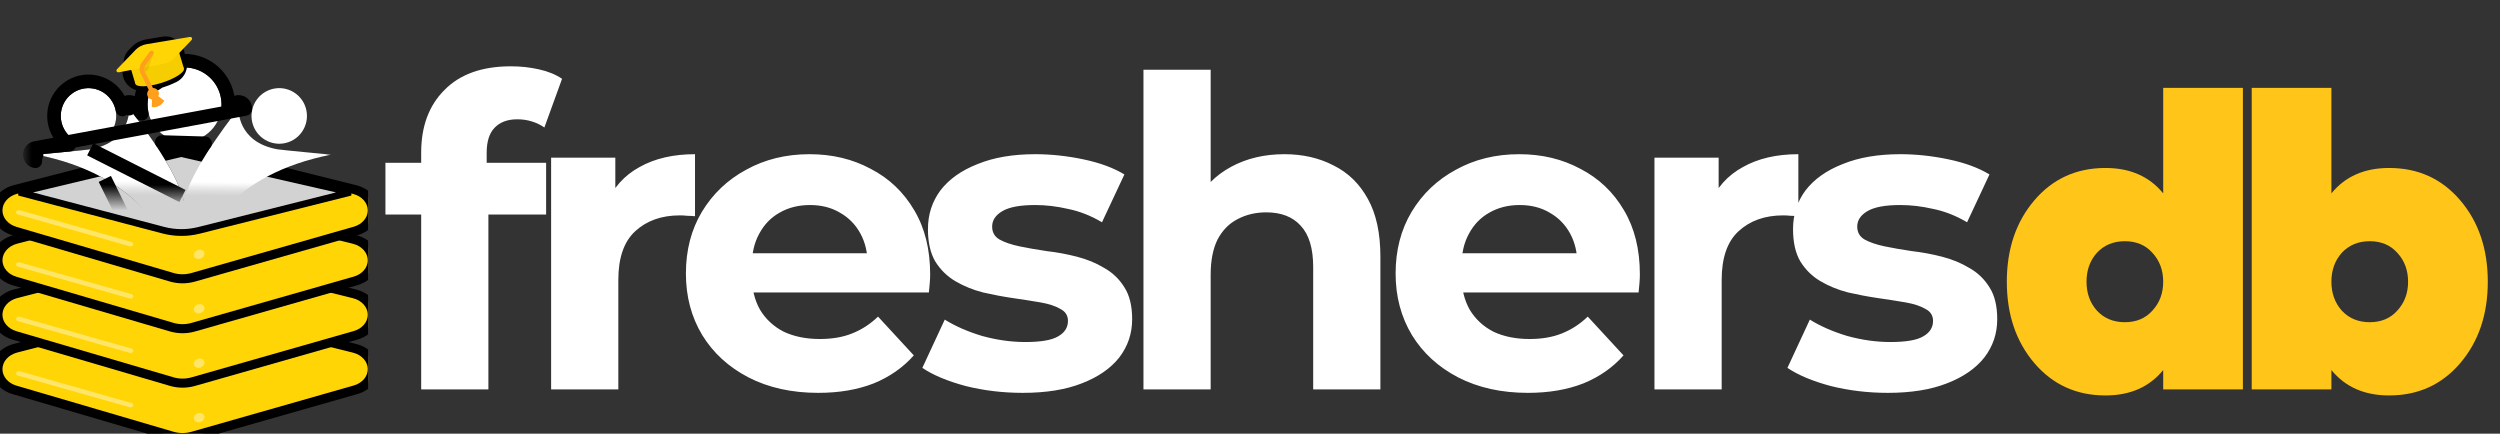 <svg width="196" height="34" viewBox="0 0 196 34" fill="none" xmlns="http://www.w3.org/2000/svg">
<rect x="0" y="0" width="196" height="34" fill="#333333" stroke="none"/>
<g clip-path="url(#clip0_103_181)">
<path d="M1.224 27.298L13.553 24.131C14.039 24.006 14.559 24.004 15.047 24.125L27.798 27.308C28.666 27.525 29.261 28.189 29.261 28.943C29.261 29.673 28.704 30.322 27.874 30.558L15.143 34.19C14.596 34.346 14.002 34.344 13.457 34.184L1.146 30.569C0.318 30.325 -0.236 29.674 -0.236 28.944C-0.236 28.189 0.356 27.521 1.224 27.298Z" fill="#FFD506"/>
<path fill-rule="evenodd" clip-rule="evenodd" d="M14.924 24.466C14.518 24.365 14.084 24.366 13.679 24.47L1.35 27.638C0.661 27.815 0.192 28.345 0.192 28.944C0.192 29.524 0.631 30.04 1.288 30.233L13.6 33.848C14.054 33.982 14.549 33.983 15.004 33.853L27.736 30.222C28.392 30.035 28.833 29.521 28.833 28.943C28.833 28.347 28.363 27.82 27.675 27.649L14.924 24.466ZM13.427 23.791C13.994 23.645 14.601 23.643 15.169 23.785L27.921 26.968C28.97 27.229 29.688 28.032 29.688 28.943C29.688 29.825 29.015 30.609 28.013 30.895L15.281 34.526C14.644 34.708 13.951 34.706 13.315 34.519L1.003 30.904C0.005 30.611 -0.663 29.825 -0.663 28.944C-0.663 28.033 0.051 27.227 1.098 26.958L13.427 23.791Z" fill="black"/>
<path d="M1.224 23.03L13.553 19.863C14.039 19.738 14.559 19.736 15.047 19.858L27.798 23.04C28.666 23.257 29.261 23.922 29.261 24.676C29.261 25.405 28.704 26.054 27.874 26.291L15.143 29.922C14.596 30.078 14.002 30.076 13.457 29.916L1.146 26.301C0.318 26.058 -0.236 25.407 -0.236 24.676C-0.236 23.921 0.356 23.253 1.224 23.03Z" fill="#FFD506"/>
<path fill-rule="evenodd" clip-rule="evenodd" d="M14.924 20.198C14.518 20.097 14.084 20.098 13.679 20.203L1.35 23.37C0.661 23.547 0.192 24.077 0.192 24.676C0.192 25.256 0.631 25.772 1.288 25.965L13.6 29.58C14.054 29.714 14.549 29.716 15.004 29.586L27.736 25.954C28.392 25.767 28.833 25.253 28.833 24.676C28.833 24.079 28.363 23.553 27.675 23.381L14.924 20.198ZM13.427 19.523C13.994 19.377 14.601 19.375 15.169 19.517L27.921 22.7C28.97 22.962 29.688 23.765 29.688 24.676C29.688 25.557 29.015 26.341 28.013 26.627L15.281 30.259C14.644 30.44 13.951 30.438 13.315 30.251L1.003 26.636C0.005 26.343 -0.663 25.557 -0.663 24.676C-0.663 23.765 0.051 22.959 1.098 22.691L13.427 19.523Z" fill="black"/>
<path d="M1.224 18.762L13.553 15.595C14.039 15.47 14.559 15.468 15.047 15.59L27.798 18.773C28.666 18.989 29.261 19.654 29.261 20.408C29.261 21.137 28.704 21.786 27.874 22.023L15.143 25.654C14.596 25.81 14.002 25.808 13.457 25.648L1.146 22.033C0.318 21.79 -0.236 21.139 -0.236 20.408C-0.236 19.653 0.356 18.985 1.224 18.762Z" fill="#FFD506"/>
<path fill-rule="evenodd" clip-rule="evenodd" d="M14.924 15.931C14.518 15.829 14.084 15.831 13.679 15.935L1.35 19.102C0.661 19.279 0.192 19.809 0.192 20.408C0.192 20.988 0.631 21.505 1.288 21.697L13.6 25.312C14.054 25.446 14.549 25.448 15.004 25.318L27.736 21.686C28.392 21.499 28.833 20.985 28.833 20.408C28.833 19.811 28.363 19.285 27.675 19.113L14.924 15.931ZM13.427 15.255C13.994 15.109 14.601 15.107 15.169 15.249L27.921 18.432C28.97 18.694 29.688 19.497 29.688 20.408C29.688 21.289 29.015 22.073 28.013 22.359L15.281 25.991C14.644 26.173 13.951 26.17 13.315 25.983L1.003 22.368C0.005 22.075 -0.663 21.29 -0.663 20.408C-0.663 19.497 0.051 18.692 1.098 18.423L13.427 15.255Z" fill="black"/>
<path d="M1.224 14.85L13.553 11.683C14.039 11.558 14.559 11.556 15.047 11.678L27.798 14.86C28.666 15.077 29.261 15.742 29.261 16.495C29.261 17.225 28.704 17.874 27.874 18.11L15.143 21.742C14.596 21.898 14.002 21.896 13.457 21.736L1.146 18.12C0.318 17.878 -0.236 17.227 -0.236 16.496C-0.236 15.741 0.356 15.073 1.224 14.85Z" fill="#FFD506"/>
<path fill-rule="evenodd" clip-rule="evenodd" d="M14.924 12.018C14.518 11.917 14.084 11.918 13.679 12.022L1.35 15.19C0.661 15.367 0.192 15.897 0.192 16.496C0.192 17.076 0.631 17.592 1.288 17.785L13.6 21.4C14.054 21.534 14.549 21.535 15.004 21.406L27.736 17.774C28.392 17.587 28.833 17.073 28.833 16.495C28.833 15.899 28.363 15.373 27.675 15.201L14.924 12.018ZM13.427 11.343C13.994 11.197 14.601 11.195 15.169 11.337L27.921 14.52C28.97 14.781 29.688 15.585 29.688 16.495C29.688 17.377 29.015 18.161 28.013 18.447L15.281 22.078C14.644 22.26 13.951 22.258 13.315 22.071L1.003 18.456C0.005 18.163 -0.663 17.377 -0.663 16.496C-0.663 15.585 0.051 14.78 1.098 14.511L13.427 11.343Z" fill="black"/>
<path fill-rule="evenodd" clip-rule="evenodd" d="M1.272 16.59C1.31 16.497 1.432 16.448 1.543 16.48L10.307 18.969C10.418 19.001 10.478 19.102 10.44 19.195C10.402 19.288 10.28 19.337 10.169 19.306L1.405 16.816C1.294 16.785 1.234 16.683 1.272 16.59Z" fill="#FFE668"/>
<path fill-rule="evenodd" clip-rule="evenodd" d="M1.272 20.68C1.31 20.588 1.432 20.538 1.543 20.57L10.307 23.059C10.418 23.091 10.478 23.192 10.44 23.285C10.402 23.378 10.28 23.428 10.169 23.396L1.405 20.906C1.294 20.875 1.234 20.773 1.272 20.68Z" fill="#FFE668"/>
<path fill-rule="evenodd" clip-rule="evenodd" d="M1.272 24.948C1.31 24.855 1.432 24.806 1.543 24.838L10.307 27.327C10.418 27.359 10.478 27.46 10.44 27.553C10.402 27.646 10.28 27.695 10.169 27.664L1.405 25.174C1.294 25.142 1.234 25.041 1.272 24.948Z" fill="#FFE668"/>
<path fill-rule="evenodd" clip-rule="evenodd" d="M1.272 29.216C1.31 29.123 1.432 29.074 1.543 29.105L10.307 31.595C10.418 31.627 10.478 31.728 10.44 31.821C10.402 31.914 10.28 31.963 10.169 31.932L1.405 29.442C1.294 29.41 1.234 29.309 1.272 29.216Z" fill="#FFE668"/>
<path d="M16.028 24.12C16.053 24.316 15.887 24.513 15.658 24.56C15.429 24.608 15.223 24.488 15.198 24.293C15.174 24.097 15.339 23.9 15.569 23.853C15.798 23.805 16.003 23.925 16.028 24.12Z" fill="#FFE668"/>
<path d="M16.028 28.388C16.053 28.584 15.887 28.781 15.658 28.828C15.429 28.876 15.223 28.756 15.198 28.56C15.174 28.365 15.339 28.168 15.569 28.121C15.798 28.073 16.003 28.193 16.028 28.388Z" fill="#FFE668"/>
<path d="M16.028 32.656C16.053 32.852 15.887 33.048 15.658 33.096C15.429 33.144 15.223 33.024 15.198 32.828C15.174 32.633 15.339 32.436 15.569 32.389C15.798 32.341 16.003 32.461 16.028 32.656Z" fill="#FFE668"/>
<path d="M16.028 19.853C16.053 20.048 15.887 20.245 15.658 20.292C15.429 20.34 15.223 20.22 15.198 20.025C15.174 19.829 15.339 19.633 15.569 19.585C15.798 19.537 16.003 19.657 16.028 19.853Z" fill="#FFE668"/>
<path d="M12.807 18.047L1.497 15.073L14.197 12.038L27.483 15.073L15.591 18.062C14.677 18.291 13.719 18.286 12.807 18.047Z" fill="#D2D2D2" stroke="black" stroke-width="0.532"/>
<mask id="mask0_103_181" style="mask-type:alpha" maskUnits="userSpaceOnUse" x="1" y="1" width="25" height="15">
<rect x="1.999" y="1.115" width="23.962" height="14.377" fill="#D9D9D9"/>
</mask>
<g mask="url(#mask0_103_181)">
<path d="M2.87 12.125C2.87 12.125 6.744 11.764 7.074 11.706C10.264 11.137 10.129 8.521 10.129 8.521C10.129 8.521 13.473 12.655 14.305 15.367C15.455 19.118 14.305 26.383 14.305 26.383C14.305 26.383 16.18 14.758 2.87 12.125Z" fill="black"/>
<path d="M5.195 10.39C5.911 11.356 7.273 11.557 8.236 10.838C9.199 10.12 9.399 8.754 8.682 7.788C7.966 6.823 6.604 6.622 5.641 7.34C4.678 8.059 4.478 9.424 5.195 10.39Z" fill="black"/>
<path d="M5.195 10.39C5.911 11.356 7.273 11.557 8.236 10.838C9.199 10.12 9.399 8.754 8.682 7.788C7.966 6.823 6.604 6.622 5.641 7.34C4.678 8.059 4.478 9.424 5.195 10.39Z" fill="white"/>
<path d="M21.756 11.706C22.086 11.764 25.96 12.125 25.96 12.125C18.111 13.678 15.543 18.359 14.757 21.938C14.68 23.322 14.546 24.564 14.443 25.381C14.465 26.01 14.526 26.383 14.526 26.383C14.526 26.383 14.48 26.093 14.415 25.599C14.351 26.093 14.305 26.383 14.305 26.383C14.305 26.383 14.365 26.01 14.387 25.381C14.285 24.564 14.15 23.322 14.074 21.938C13.288 18.359 10.72 13.678 2.87 12.125C2.87 12.125 6.744 11.764 7.074 11.706C10.264 11.137 10.129 8.521 10.129 8.521C10.129 8.521 13.473 12.655 14.305 15.367C14.344 15.495 14.381 15.628 14.415 15.764C14.45 15.628 14.486 15.495 14.526 15.367C15.357 12.655 18.701 8.521 18.701 8.521C18.701 8.521 18.567 11.137 21.756 11.706Z" fill="url(#paint0_linear_103_181)"/>
<path d="M23.636 10.39C22.92 11.356 21.558 11.557 20.595 10.838C19.632 10.12 19.432 8.754 20.148 7.788C20.865 6.823 22.226 6.622 23.189 7.34C24.152 8.059 24.352 9.424 23.636 10.39Z" fill="white"/>
<path d="M16.736 10.006C15.739 11.262 13.916 11.469 12.664 10.47C11.412 9.47 11.205 7.642 12.201 6.386C13.198 5.13 15.021 4.922 16.274 5.922C17.526 6.922 17.733 8.75 16.736 10.006Z" fill="white"/>
<path d="M2.821 11.595L2.87 12.125L2.821 11.595L2.821 11.595L2.821 11.595L2.824 11.594L2.832 11.594L2.864 11.591L2.988 11.579L3.431 11.537C3.799 11.503 4.293 11.456 4.797 11.407C5.011 11.387 5.226 11.366 5.435 11.345C5.184 11.177 4.957 10.964 4.767 10.707C3.876 9.506 4.124 7.808 5.323 6.914C6.523 6.019 8.218 6.269 9.11 7.471C9.363 7.812 9.524 8.192 9.598 8.583C9.598 8.572 9.598 8.562 9.598 8.556L9.597 8.545L9.597 8.546L9.597 8.547L9.598 8.548C9.586 8.317 9.724 8.106 9.939 8.024C10.154 7.941 10.398 8.007 10.543 8.186L10.129 8.521C10.543 8.186 10.543 8.186 10.543 8.186L10.544 8.186L10.544 8.187L10.546 8.19L10.554 8.199L10.583 8.236C10.609 8.268 10.646 8.314 10.693 8.375C10.788 8.495 10.924 8.669 11.089 8.887C11.098 8.899 11.107 8.911 11.116 8.923C10.906 7.95 11.118 6.894 11.784 6.055C12.964 4.569 15.123 4.322 16.606 5.506C17.607 6.305 18.044 7.552 17.857 8.735C17.971 8.587 18.066 8.466 18.137 8.375C18.185 8.314 18.222 8.268 18.247 8.236L18.276 8.199L18.284 8.19L18.286 8.187L18.287 8.186L18.287 8.186C18.287 8.186 18.287 8.186 18.701 8.521L18.287 8.186C18.432 8.007 18.676 7.941 18.892 8.024C19.106 8.106 19.243 8.316 19.233 8.545L2.821 11.595ZM2.821 11.595C2.557 11.619 2.352 11.833 2.338 12.098C2.325 12.362 2.507 12.596 2.767 12.647L2.821 11.595ZM14.305 26.38L8.217 14.026M7.074 11.706L14.305 15.367M12.687 11.135C13.737 11.777 15.03 11.791 16.078 11.234L12.687 11.135Z" stroke="black" stroke-width="1.065" stroke-linejoin="round"/>
</g>
<g clip-path="url(#clip1_103_181)">
<path d="M11.43 4.7L11.185 4.956C11.305 5.105 11.399 5.278 11.457 5.472L11.515 5.665C11.587 5.681 11.658 5.702 11.727 5.729C11.884 5.596 12.067 5.495 12.268 5.435C12.291 5.428 12.315 5.421 12.338 5.414L12.338 5.414L12.345 5.411C12.613 5.328 12.874 5.224 13.125 5.099C13.138 5.093 13.149 5.087 13.161 5.081L13.043 4.687C13.01 4.58 12.991 4.47 12.983 4.36L11.666 4.58L11.666 4.58C11.621 4.588 11.577 4.602 11.536 4.623L11.532 4.625C11.494 4.644 11.46 4.669 11.431 4.699C11.431 4.699 11.43 4.7 11.43 4.7ZM11.108 5.625C11.106 5.625 11.105 5.625 11.105 5.625C11.105 5.625 11.106 5.625 11.108 5.625Z" stroke="black" stroke-width="3.009" stroke-linejoin="round"/>
<path d="M12.674 6.495C11.623 6.826 10.699 6.856 10.611 6.562C10.523 6.269 11.304 5.763 12.355 5.433C13.407 5.102 14.33 5.072 14.418 5.366C14.506 5.659 13.726 6.165 12.674 6.495Z" fill="#F6CD00"/>
<path d="M10.061 4.73L13.868 3.534L14.418 5.366L10.611 6.562L10.061 4.73Z" fill="#F6CD00"/>
<path d="M9.32 5.667L11.269 5.299L11.683 5.222L12.844 5C13.158 4.942 13.448 4.786 13.671 4.555L15.016 3.137C15.122 3.026 15.03 2.872 14.875 2.898L11.481 3.465C11.156 3.518 10.856 3.675 10.626 3.911L9.174 5.427C9.066 5.54 9.161 5.696 9.32 5.667Z" fill="#FFD506"/>
<path d="M12.052 4.192C12.052 4.192 11.761 4.936 11.684 5.218L11.553 5.578L11.225 5.609C11.225 5.609 11.108 5.044 11.128 5.034C11.149 5.023 11.76 4.235 11.76 4.235L12.052 4.192Z" fill="#B38C00" fill-opacity="0.21"/>
<path d="M12.877 7.898C12.877 7.898 12.564 8.499 11.9 8.392L11.922 7.566L12.24 7.405L12.877 7.898Z" fill="#FF9F1C"/>
<path d="M12.152 7.627C12.195 7.606 12.227 7.568 12.243 7.523C12.258 7.478 12.255 7.429 12.234 7.387L11.355 5.606C11.317 5.529 11.301 5.443 11.308 5.356C11.316 5.27 11.347 5.187 11.399 5.116L12.021 4.256C12.049 4.217 12.061 4.17 12.054 4.123C12.046 4.077 12.021 4.035 11.982 4.008C11.944 3.981 11.896 3.97 11.849 3.978C11.802 3.987 11.76 4.013 11.732 4.052L11.11 4.911C11.02 5.035 10.965 5.181 10.951 5.332C10.938 5.483 10.966 5.634 11.033 5.769L11.912 7.55C11.933 7.592 11.97 7.624 12.015 7.638C12.06 7.653 12.109 7.649 12.152 7.627Z" fill="#FF9F1C"/>
<path d="M11.58 7.556C11.584 7.564 11.587 7.571 11.592 7.578C11.652 7.677 11.748 7.747 11.861 7.777C11.973 7.806 12.093 7.791 12.196 7.735C12.3 7.679 12.379 7.587 12.417 7.476C12.455 7.366 12.449 7.246 12.401 7.141C12.397 7.131 12.392 7.122 12.386 7.113C12.325 7.015 12.228 6.945 12.116 6.917C12.003 6.888 11.883 6.904 11.78 6.961C11.677 7.017 11.599 7.111 11.562 7.221C11.525 7.332 11.531 7.452 11.58 7.556Z" fill="#FF9F1C"/>
<path d="M11.594 7.579C11.654 7.678 11.75 7.748 11.862 7.778C11.975 7.807 12.095 7.792 12.198 7.736C12.301 7.68 12.38 7.588 12.418 7.477C12.456 7.367 12.451 7.247 12.403 7.142C12.398 7.132 12.393 7.123 12.388 7.114C12.315 7.26 12.2 7.382 12.059 7.465C11.918 7.548 11.756 7.588 11.594 7.579Z" fill="#FF9F1C"/>
</g>
</g>
<path d="M33.021 30.53V11.954C33.021 9.905 33.629 8.272 34.845 7.056C36.06 5.818 37.794 5.199 40.046 5.199C40.812 5.199 41.543 5.277 42.241 5.435C42.962 5.593 43.57 5.84 44.065 6.178L42.68 9.995C42.388 9.792 42.061 9.634 41.701 9.522C41.341 9.409 40.958 9.353 40.553 9.353C39.787 9.353 39.19 9.578 38.763 10.028C38.357 10.456 38.155 11.109 38.155 11.987V13.676L38.29 15.939V30.53H33.021ZM30.218 16.817V12.764H42.816V16.817H30.218ZM43.208 30.53V12.359H48.241V17.493L47.531 16.007C48.072 14.723 48.939 13.755 50.132 13.102C51.325 12.427 52.778 12.089 54.489 12.089V16.952C54.264 16.93 54.061 16.919 53.881 16.919C53.701 16.896 53.509 16.885 53.307 16.885C51.866 16.885 50.695 17.301 49.794 18.134C48.916 18.945 48.477 20.217 48.477 21.951V30.53H43.208ZM64.144 30.8C62.072 30.8 60.248 30.395 58.672 29.584C57.118 28.773 55.914 27.67 55.058 26.274C54.202 24.856 53.775 23.246 53.775 21.444C53.775 19.62 54.191 18.011 55.024 16.615C55.88 15.196 57.039 14.093 58.503 13.305C59.967 12.494 61.622 12.089 63.468 12.089C65.247 12.089 66.846 12.472 68.264 13.237C69.705 13.98 70.842 15.061 71.675 16.48C72.508 17.875 72.925 19.553 72.925 21.512C72.925 21.715 72.914 21.951 72.891 22.221C72.869 22.469 72.846 22.705 72.824 22.93H58.064V19.857H70.054L68.028 20.769C68.028 19.823 67.836 19.001 67.453 18.303C67.071 17.605 66.541 17.065 65.866 16.682C65.191 16.277 64.402 16.074 63.502 16.074C62.601 16.074 61.802 16.277 61.104 16.682C60.428 17.065 59.899 17.616 59.516 18.337C59.134 19.035 58.942 19.868 58.942 20.836V21.647C58.942 22.638 59.156 23.516 59.584 24.281C60.034 25.024 60.653 25.599 61.441 26.004C62.252 26.387 63.198 26.578 64.279 26.578C65.247 26.578 66.091 26.432 66.812 26.139C67.555 25.846 68.23 25.407 68.838 24.822L71.641 27.862C70.808 28.807 69.761 29.539 68.501 30.057C67.24 30.552 65.787 30.8 64.144 30.8ZM80.182 30.8C78.628 30.8 77.131 30.62 75.69 30.26C74.271 29.877 73.145 29.404 72.312 28.841L74.069 25.058C74.902 25.576 75.881 26.004 77.007 26.342C78.155 26.657 79.281 26.815 80.384 26.815C81.6 26.815 82.456 26.668 82.951 26.375C83.469 26.083 83.728 25.677 83.728 25.16C83.728 24.732 83.525 24.416 83.12 24.214C82.737 23.989 82.219 23.82 81.567 23.707C80.914 23.595 80.193 23.482 79.405 23.369C78.639 23.257 77.863 23.111 77.075 22.93C76.286 22.728 75.566 22.435 74.913 22.052C74.26 21.669 73.731 21.152 73.326 20.499C72.943 19.846 72.751 19.001 72.751 17.965C72.751 16.817 73.078 15.804 73.731 14.926C74.406 14.048 75.374 13.361 76.635 12.866C77.896 12.348 79.405 12.089 81.161 12.089C82.4 12.089 83.661 12.224 84.944 12.494C86.228 12.764 87.297 13.158 88.153 13.676L86.396 17.425C85.518 16.907 84.629 16.558 83.728 16.378C82.85 16.175 81.994 16.074 81.161 16.074C79.99 16.074 79.135 16.232 78.594 16.547C78.054 16.862 77.784 17.267 77.784 17.763C77.784 18.213 77.975 18.551 78.358 18.776C78.763 19.001 79.292 19.181 79.945 19.317C80.598 19.452 81.308 19.576 82.073 19.688C82.861 19.778 83.649 19.924 84.437 20.127C85.225 20.33 85.935 20.622 86.565 21.005C87.218 21.366 87.747 21.872 88.153 22.525C88.558 23.156 88.761 23.989 88.761 25.024C88.761 26.15 88.423 27.152 87.747 28.03C87.072 28.886 86.092 29.562 84.809 30.057C83.548 30.552 82.006 30.8 80.182 30.8ZM100.692 12.089C102.133 12.089 103.416 12.381 104.542 12.967C105.69 13.53 106.591 14.408 107.244 15.601C107.897 16.772 108.223 18.281 108.223 20.127V30.53H102.954V20.938C102.954 19.474 102.628 18.393 101.975 17.695C101.345 16.997 100.444 16.648 99.273 16.648C98.44 16.648 97.686 16.828 97.01 17.189C96.357 17.526 95.839 18.056 95.457 18.776C95.096 19.497 94.916 20.42 94.916 21.546V30.53H89.647V5.469H94.916V17.391L93.734 15.871C94.387 14.656 95.321 13.721 96.537 13.068C97.753 12.415 99.138 12.089 100.692 12.089ZM119.785 30.8C117.713 30.8 115.89 30.395 114.313 29.584C112.76 28.773 111.555 27.67 110.699 26.274C109.844 24.856 109.416 23.246 109.416 21.444C109.416 19.62 109.833 18.011 110.666 16.615C111.521 15.196 112.681 14.093 114.145 13.305C115.608 12.494 117.263 12.089 119.109 12.089C120.888 12.089 122.487 12.472 123.905 13.237C125.346 13.98 126.484 15.061 127.317 16.48C128.15 17.875 128.566 19.553 128.566 21.512C128.566 21.715 128.555 21.951 128.533 22.221C128.51 22.469 128.488 22.705 128.465 22.93H113.705V19.857H125.696L123.669 20.769C123.669 19.823 123.478 19.001 123.095 18.303C122.712 17.605 122.183 17.065 121.507 16.682C120.832 16.277 120.044 16.074 119.143 16.074C118.243 16.074 117.443 16.277 116.745 16.682C116.07 17.065 115.541 17.616 115.158 18.337C114.775 19.035 114.584 19.868 114.584 20.836V21.647C114.584 22.638 114.797 23.516 115.225 24.281C115.676 25.024 116.295 25.599 117.083 26.004C117.894 26.387 118.839 26.578 119.92 26.578C120.888 26.578 121.733 26.432 122.453 26.139C123.196 25.846 123.872 25.407 124.48 24.822L127.283 27.862C126.45 28.807 125.403 29.539 124.142 30.057C122.881 30.552 121.429 30.8 119.785 30.8ZM129.71 30.53V12.359H134.742V17.493L134.033 16.007C134.574 14.723 135.44 13.755 136.634 13.102C137.827 12.427 139.279 12.089 140.991 12.089V16.952C140.766 16.93 140.563 16.919 140.383 16.919C140.203 16.896 140.011 16.885 139.809 16.885C138.368 16.885 137.197 17.301 136.296 18.134C135.418 18.945 134.979 20.217 134.979 21.951V30.53H129.71ZM148.005 30.8C146.451 30.8 144.954 30.62 143.513 30.26C142.094 29.877 140.968 29.404 140.135 28.841L141.891 25.058C142.724 25.576 143.704 26.004 144.83 26.342C145.978 26.657 147.104 26.815 148.207 26.815C149.423 26.815 150.279 26.668 150.774 26.375C151.292 26.083 151.551 25.677 151.551 25.16C151.551 24.732 151.348 24.416 150.943 24.214C150.56 23.989 150.042 23.82 149.389 23.707C148.736 23.595 148.016 23.482 147.228 23.369C146.462 23.257 145.685 23.111 144.897 22.93C144.109 22.728 143.389 22.435 142.736 22.052C142.083 21.669 141.554 21.152 141.148 20.499C140.765 19.846 140.574 19.001 140.574 17.965C140.574 16.817 140.901 15.804 141.554 14.926C142.229 14.048 143.197 13.361 144.458 12.866C145.719 12.348 147.228 12.089 148.984 12.089C150.222 12.089 151.483 12.224 152.767 12.494C154.05 12.764 155.12 13.158 155.975 13.676L154.219 17.425C153.341 16.907 152.452 16.558 151.551 16.378C150.673 16.175 149.817 16.074 148.984 16.074C147.813 16.074 146.958 16.232 146.417 16.547C145.877 16.862 145.607 17.267 145.607 17.763C145.607 18.213 145.798 18.551 146.181 18.776C146.586 19.001 147.115 19.181 147.768 19.317C148.421 19.452 149.13 19.576 149.896 19.688C150.684 19.778 151.472 19.924 152.26 20.127C153.048 20.33 153.758 20.622 154.388 21.005C155.041 21.366 155.57 21.872 155.975 22.525C156.381 23.156 156.583 23.989 156.583 25.024C156.583 26.15 156.246 27.152 155.57 28.03C154.895 28.886 153.915 29.562 152.632 30.057C151.371 30.552 149.828 30.8 148.005 30.8Z" fill="white"/>
<path d="M169.595 6.887H175.843V30.53H169.595V29.01C168.514 30.338 167.006 31.003 165.069 31.003C162.795 31.003 160.938 30.158 159.496 28.47C158.055 26.781 157.335 24.653 157.335 22.086C157.335 19.519 158.055 17.391 159.496 15.703C160.938 14.014 162.795 13.169 165.069 13.169C167.006 13.169 168.514 13.834 169.595 15.162V6.887ZM164.394 24.349C164.957 24.957 165.689 25.261 166.589 25.261C167.49 25.261 168.21 24.957 168.751 24.349C169.314 23.741 169.595 22.987 169.595 22.086C169.595 21.185 169.314 20.431 168.751 19.823C168.21 19.215 167.49 18.911 166.589 18.911C165.689 18.911 164.957 19.215 164.394 19.823C163.853 20.431 163.583 21.185 163.583 22.086C163.583 22.987 163.853 23.741 164.394 24.349ZM187.308 13.169C189.582 13.169 191.44 14.014 192.881 15.703C194.322 17.391 195.043 19.519 195.043 22.086C195.043 24.653 194.322 26.781 192.881 28.47C191.44 30.158 189.582 31.003 187.308 31.003C185.372 31.003 183.863 30.338 182.782 29.01V30.53H176.534V6.887H182.782V15.162C183.863 13.834 185.372 13.169 187.308 13.169ZM183.593 24.349C184.156 24.957 184.888 25.261 185.788 25.261C186.689 25.261 187.41 24.957 187.95 24.349C188.513 23.741 188.794 22.987 188.794 22.086C188.794 21.185 188.513 20.431 187.95 19.823C187.41 19.215 186.689 18.911 185.788 18.911C184.888 18.911 184.156 19.215 183.593 19.823C183.053 20.431 182.782 21.185 182.782 22.086C182.782 22.987 183.053 23.741 183.593 24.349Z" fill="#FFC619"/>
<defs>
<linearGradient id="paint0_linear_103_181" x1="14.415" y1="13.297" x2="14.279" y2="24.496" gradientUnits="userSpaceOnUse">
<stop offset="0.084" stop-color="white"/>
<stop offset="0.184" stop-color="#D2D2D2"/>
</linearGradient>
<clipPath id="clip0_103_181">
<rect width="28.858" height="34" fill="white"/>
</clipPath>
<clipPath id="clip1_103_181">
<rect width="7.214" height="5.581" fill="white" transform="matrix(-0.892 0.451 0.445 0.896 14.669 1.354)"/>
</clipPath>
</defs>
</svg>
